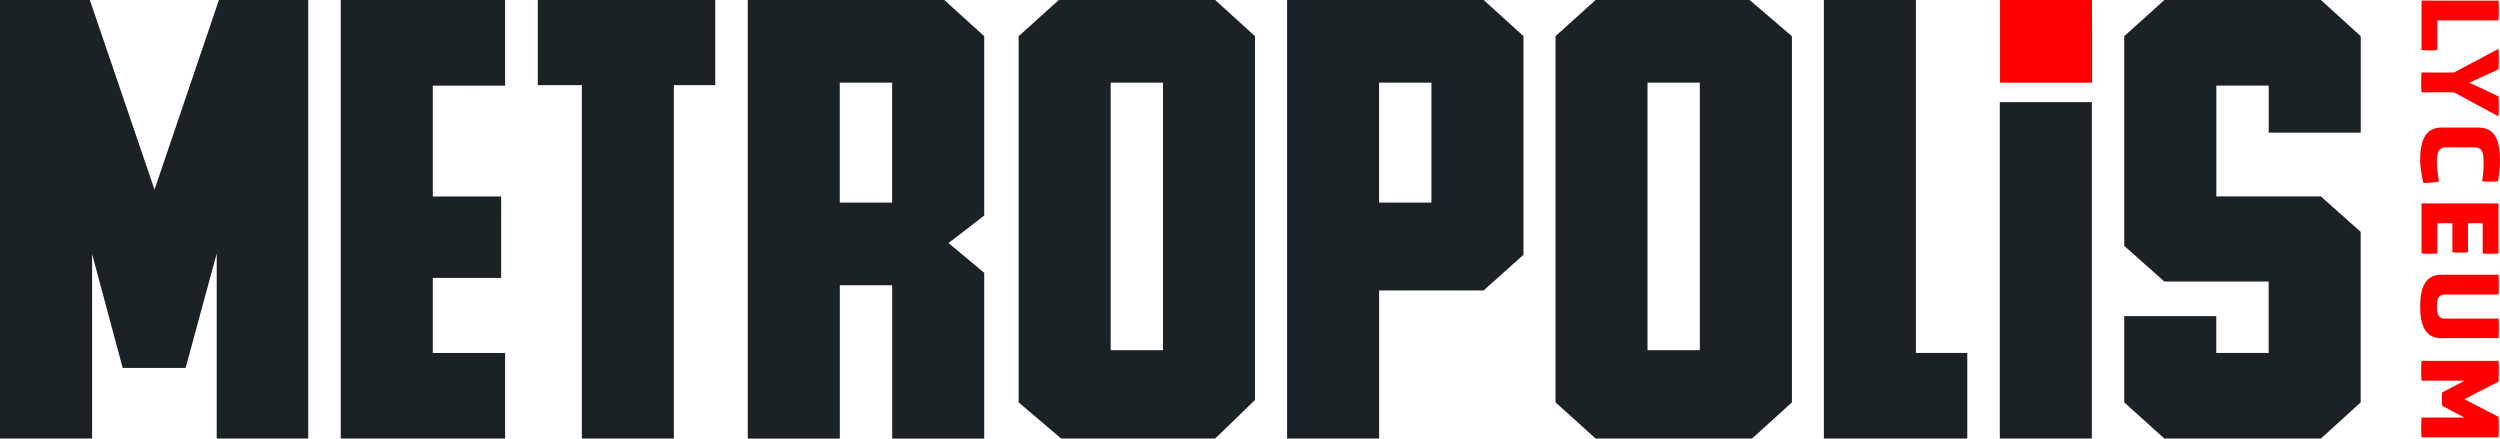 <?xml version="1.0" encoding="UTF-8"?>
<svg id="Laag_2" data-name="Laag 2" xmlns="http://www.w3.org/2000/svg" viewBox="0 0 442.18 77.57">
  <defs>
    <style>
      .cls-1 {
        fill: #1a2225;
      }

      .cls-1, .cls-2 {
        stroke-width: 0px;
      }

      .cls-2 {
        fill: red;
      }
    </style>
  </defs>
  <g id="Laag_1-2" data-name="Laag 1">
    <path class="cls-1" d="M0,0h15.89l11.44,33.53L38.72,0h15.8v77.57h-16.19v-32.73l-5.5,20.24h-11.13l-5.41-20.15v32.64H0V0Z"/>
    <path class="cls-1" d="M89.34,0v15.15h-12.79v19.6h12.09v14.41h-12.09v13.27h12.79v15.15h-29.07V0h29.07Z"/>
    <path class="cls-1" d="M126.51,15.06h-7.32v62.51h-16.28V15.06h-7.79V0h31.39v15.06Z"/>
    <path class="cls-1" d="M174.08,6.4v31.72l-6.31,4.87,6.31,5.27v29.31h-16.28v-27.11h-9.26v27.11h-16.28V0h34.76l7.06,6.4ZM157.79,35.83V14.62h-9.26v21.21h9.26Z"/>
    <path class="cls-1" d="M180.17,6.4l7.1-6.4h27.66l7.05,6.4v64.34l-7.05,6.83h-27.23l-7.53-6.4V6.4ZM196.45,61.94h9.25V14.62h-9.25v47.32Z"/>
    <path class="cls-1" d="M269.46,6.4v38.66l-7.05,6.31h-18.48v26.2h-16.28V0h34.77l7.05,6.4ZM253.18,14.62h-9.26v21.21h9.26V14.62Z"/>
    <path class="cls-1" d="M275.12,6.4l7.1-6.4h27.23l7.49,6.4v64.77l-7.05,6.4h-27.66l-7.1-6.4V6.4ZM291.4,61.94h9.25V14.62h-9.25v47.32Z"/>
    <path class="cls-1" d="M338.88,62.42h9.08v15.15h-25.37V0h16.28v62.42Z"/>
    <path class="cls-1" d="M382.83,0h27.67l7.05,6.4v17.06h-16.28v-8.32h-9.26v19.6h18.48l7.05,6.27v30.16l-7.05,6.4h-27.67l-7.1-6.4v-15.26h16.28v6.51h9.26v-12.62h-18.44l-7.1-6.31V6.4l7.1-6.4Z"/>
    <rect class="cls-1" x="353.71" y="18.07" width="16.28" height="59.5"/>
    <polygon class="cls-2" points="370.01 0 353.75 0 353.75 14.62 370.03 14.62 370.03 4.53 370.01 0"/>
    <g>
      <path class="cls-2" d="M428.3.11h13.62c.08,1.06.08,2.52,0,3.5h-10.82v5.24c-.8.1-2,.1-2.8,0V.11Z"/>
      <path class="cls-2" d="M434.04,12.83l7.88-4.2c.08,1,.08,2.62,0,3.62l-5.16,2.38,5.16,2.42c.08,1,.08,2.54,0,3.54l-7.88-4.26h-5.74c-.08-.98-.08-2.48,0-3.5h5.74Z"/>
      <path class="cls-2" d="M438.4,22.56c2.86,0,3.78,2.3,3.78,5.76,0,1.18-.1,2.3-.36,3.74-.8.1-2,.1-2.8,0,.18-1.12.26-2.14.26-3.12,0-1.64-.08-2.88-1.62-2.88h-5c-1.54,0-1.64,1.24-1.64,2.88,0,.9.18,2.14.38,3.16-.86.18-1.84.26-2.76.26-.4-1.52-.58-3-.58-4.04,0-3.46.92-5.76,3.78-5.76h6.56Z"/>
      <path class="cls-2" d="M428.3,35.98h13.62v8.84c-.82.1-2,.1-2.8,0v-5.34h-2.6v5.14c-.8.1-1.96.1-2.76,0v-5.14h-2.66v5.34c-.8.1-2,.1-2.8,0v-8.84Z"/>
      <path class="cls-2" d="M441.92,56.35c.08.84.08,2.82,0,3.46h-10.16c-2.76,0-3.7-2.24-3.7-5.6s.94-5.62,3.7-5.62h10.16c.08.9.08,2.66,0,3.5h-9.5c-1.24,0-1.4.98-1.4,2.12s.16,2.14,1.4,2.14h9.5Z"/>
      <path class="cls-2" d="M435.88,73.85l-3.92-2.06c-.08-.84-.08-1.56,0-2.38l3.96-2.08h-7.62c-.08-.98-.08-2.48,0-3.5h13.62c.08,1.02.08,2.7,0,3.66l-6.04,3.12,6.04,3.12c.08,1.02.08,2.64,0,3.62h-13.62c-.08-.98-.08-2.48,0-3.5h7.58Z"/>
    </g>
  </g>
</svg>